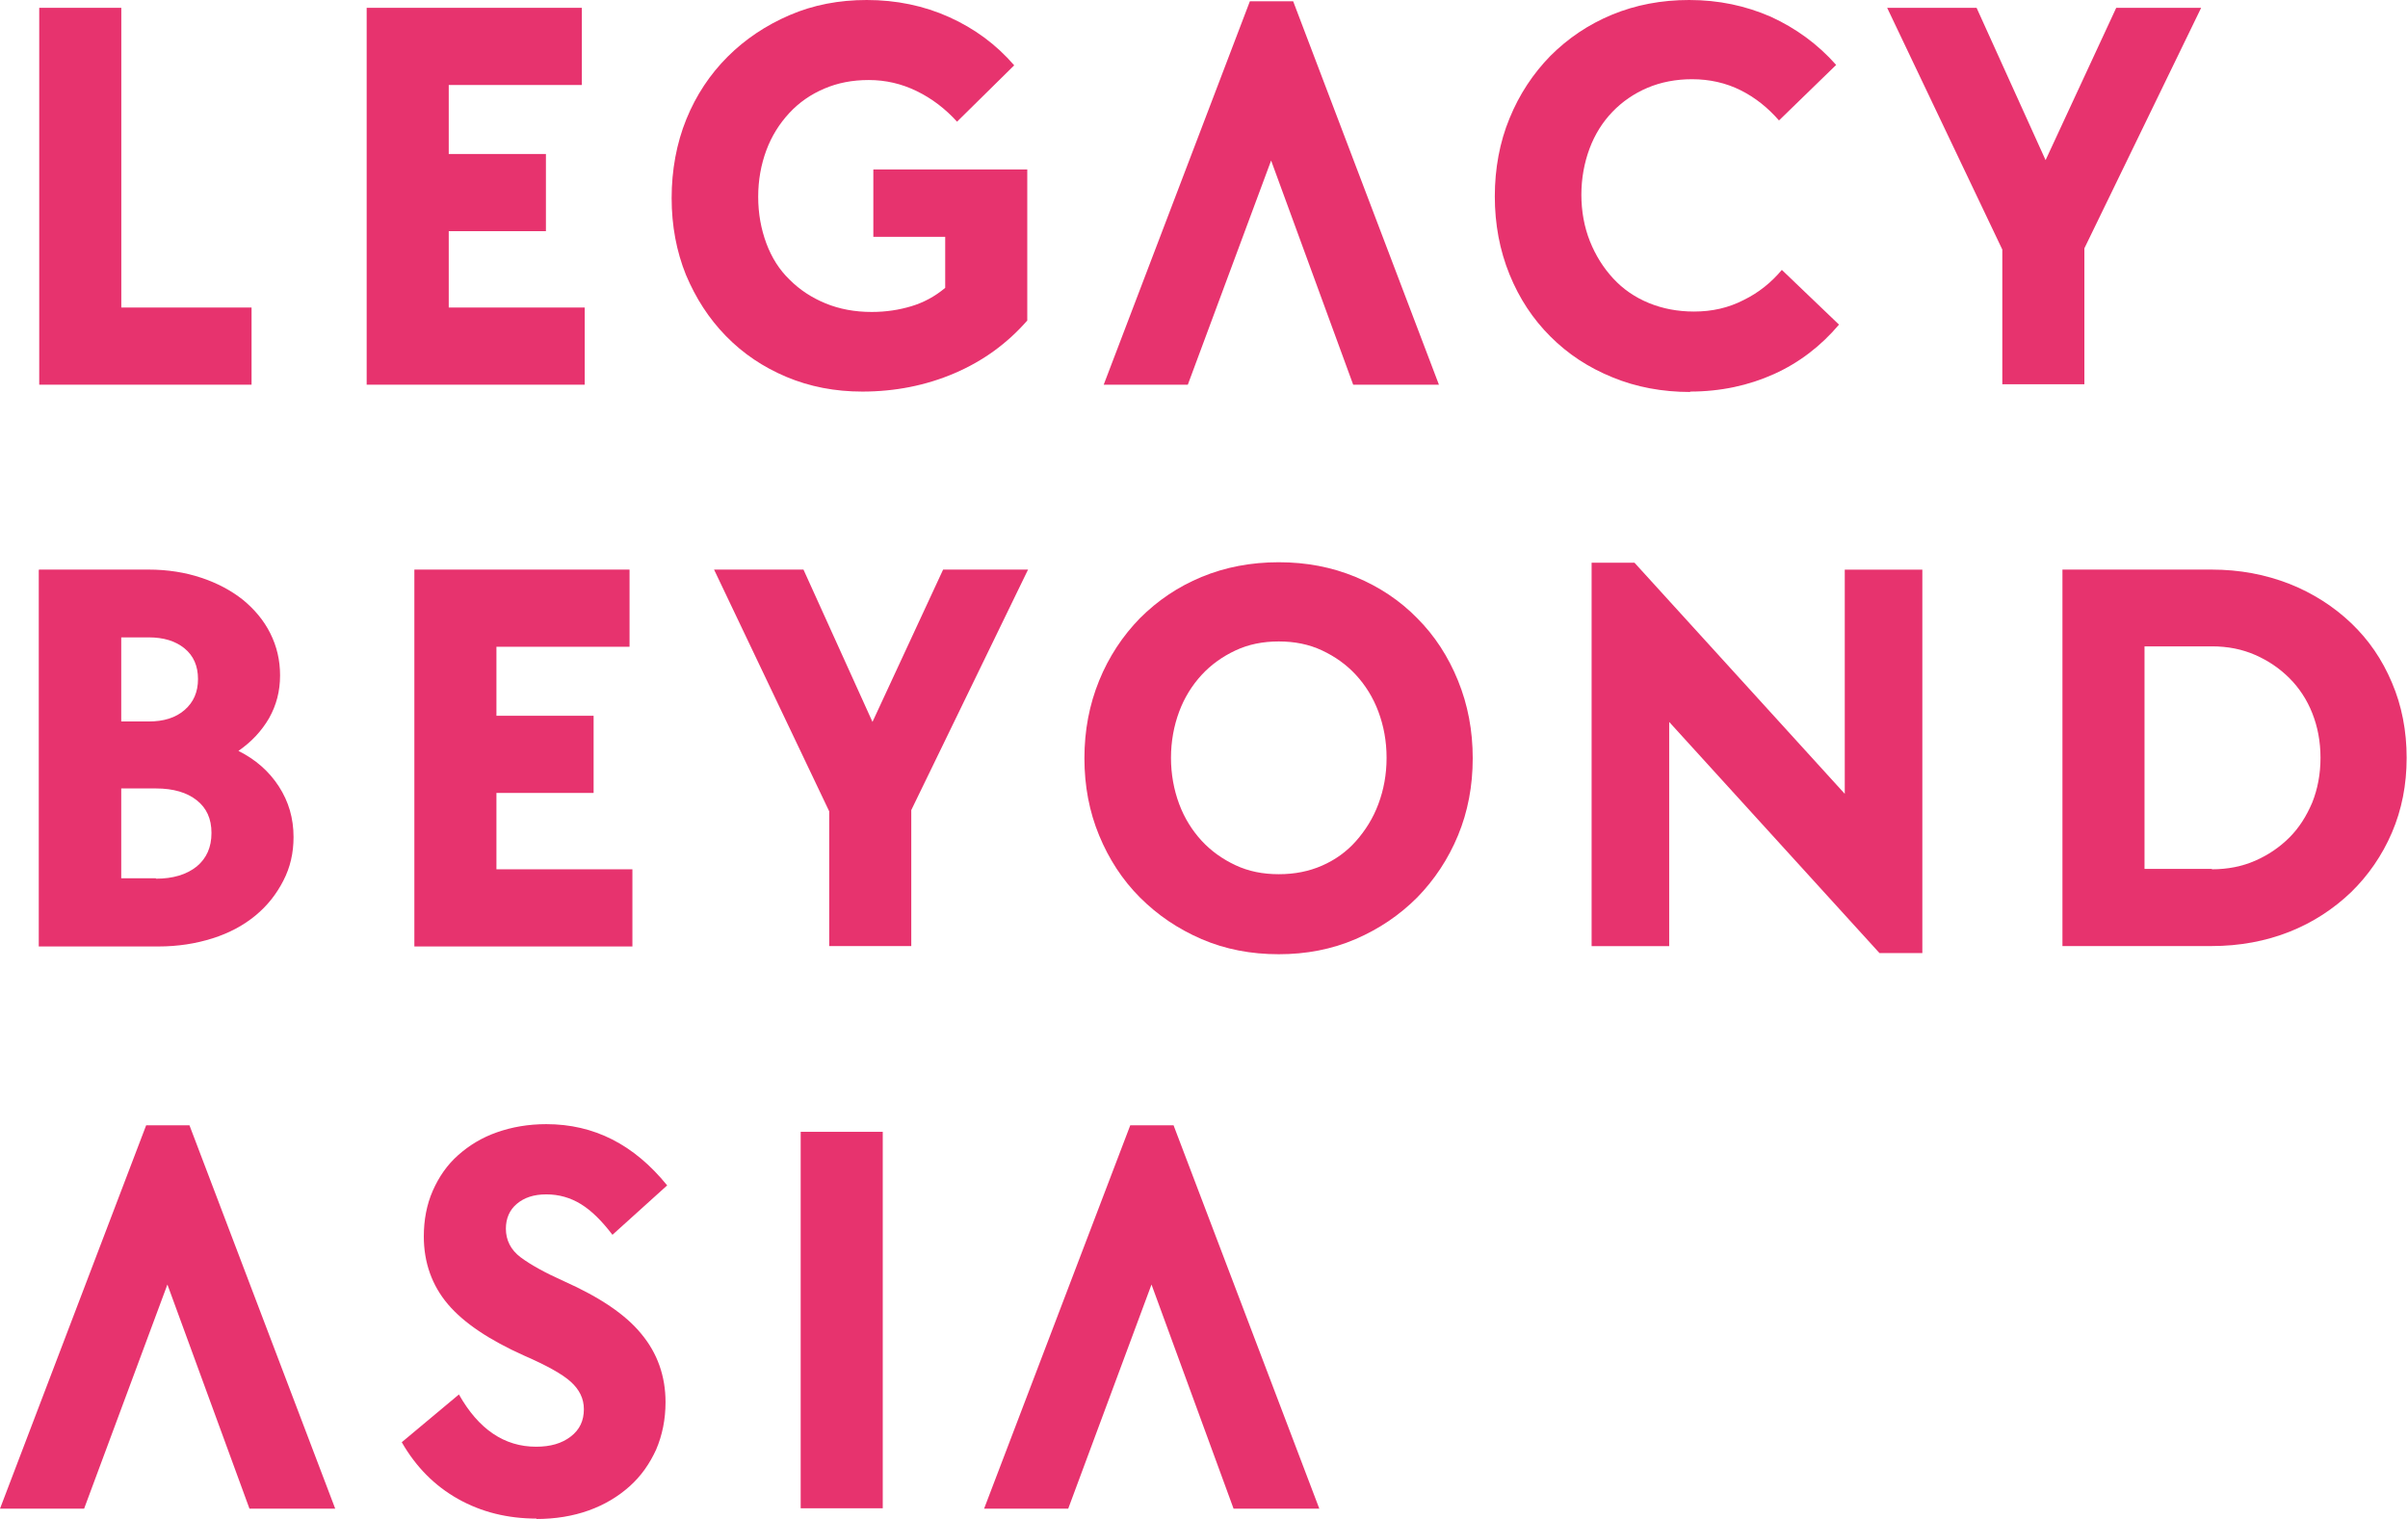 <svg width="539" height="340" viewBox="0 0 539 340" fill="none" xmlns="http://www.w3.org/2000/svg">
<path d="M8.781 1.75H27.152V68.834H56.307V86.108H8.781V1.841V1.75Z" fill="#E7336E"/>
<path d="M82.074 1.75H130.239V19.024H100.445V34.469H122.197V51.743H100.445V68.834H130.879V86.108H82.074V1.841V1.75Z" fill="#E7336E"/>
<path d="M193.017 87.648C186.894 87.648 181.227 86.551 176.018 84.358C170.808 82.164 166.33 79.148 162.492 75.218C158.653 71.288 155.728 66.718 153.535 61.509C151.433 56.299 150.336 50.541 150.336 44.327C150.336 38.112 151.433 32.08 153.626 26.687C155.82 21.295 158.927 16.634 162.857 12.704C166.787 8.774 171.448 5.666 176.749 3.382C182.05 1.097 187.808 0 194.023 0C200.603 0 206.818 1.28 212.485 3.839C218.151 6.398 222.995 9.962 227.016 14.623L214.221 27.236C211.571 24.311 208.555 22.026 205.173 20.381C201.791 18.736 198.227 17.913 194.48 17.913C190.733 17.913 187.534 18.553 184.518 19.833C181.502 21.112 178.851 22.94 176.658 25.316C174.464 27.693 172.728 30.434 171.54 33.633C170.351 36.832 169.712 40.305 169.712 44.052C169.712 47.8 170.351 51.273 171.54 54.471C172.728 57.67 174.464 60.412 176.749 62.606C179.034 64.891 181.684 66.627 184.792 67.906C187.899 69.186 191.372 69.826 195.12 69.826C198.318 69.826 201.243 69.369 203.985 68.546C206.727 67.724 209.286 66.353 211.571 64.433V53.009H195.485V37.929H229.941V71.745C225.463 76.863 220.07 80.793 213.673 83.535C207.275 86.277 200.329 87.648 193.017 87.648Z" fill="#E7336E"/>
<path d="M321.995 86.105H302.893L284.523 35.929L265.878 86.105H247.051L279.77 0.285H289.458L322.086 86.105H321.995Z" fill="#E7336E"/>
<path d="M378.372 87.739C372.066 87.739 366.217 86.642 360.916 84.449C355.523 82.255 350.953 79.24 347.023 75.309C343.094 71.379 340.077 66.81 337.884 61.418C335.69 56.025 334.594 50.176 334.594 43.961C334.594 37.746 335.69 31.805 337.884 26.505C340.077 21.112 343.185 16.451 347.023 12.521C350.953 8.591 355.523 5.484 360.824 3.29C366.125 1.097 371.883 0 378.098 0C384.678 0 390.71 1.279 396.377 3.747C401.952 6.306 406.887 9.871 411 14.532L398.205 26.962C395.737 24.128 392.904 21.843 389.614 20.198C386.323 18.553 382.668 17.731 378.738 17.731C375.173 17.731 371.792 18.37 368.776 19.65C365.76 20.929 363.109 22.757 360.916 25.042C358.722 27.327 356.986 30.069 355.797 33.268C354.609 36.467 353.97 39.94 353.97 43.595C353.97 47.251 354.609 50.816 355.889 54.014C357.168 57.213 358.905 59.955 361.098 62.331C363.292 64.708 365.942 66.536 369.05 67.815C372.157 69.095 375.539 69.734 379.195 69.734C383.216 69.734 386.872 68.912 390.254 67.175C393.635 65.53 396.468 63.245 398.845 60.412L411.64 72.659C407.619 77.412 402.775 81.159 397.108 83.718C391.442 86.277 385.135 87.648 378.281 87.648L378.372 87.739Z" fill="#E7336E"/>
<path d="M448.191 55.856L422.418 1.75H442.434L457.879 35.84L473.691 1.75H492.701L466.562 55.582V86.016H448.191V55.856Z" fill="#E7336E"/>
<path d="M8.767 127.492H33.261C37.557 127.492 41.487 128.132 45.051 129.32C48.615 130.508 51.723 132.153 54.373 134.255C56.932 136.358 59.035 138.825 60.497 141.75C61.959 144.674 62.69 147.782 62.69 151.163C62.69 154.728 61.868 157.835 60.223 160.76C58.578 163.593 56.293 166.061 53.368 168.072C57.207 169.991 60.222 172.641 62.416 176.023C64.609 179.405 65.706 183.152 65.706 187.356C65.706 190.92 64.975 194.119 63.421 197.135C61.868 200.151 59.857 202.71 57.207 204.904C54.556 207.097 51.357 208.834 47.61 210.022C43.863 211.21 39.842 211.85 35.455 211.85H8.676V127.584L8.767 127.492ZM33.261 161.491C36.643 161.491 39.293 160.669 41.304 158.932C43.315 157.196 44.32 154.911 44.32 151.986C44.32 149.061 43.315 146.776 41.304 145.131C39.293 143.486 36.643 142.664 33.261 142.664H27.137V161.491H33.261ZM34.906 196.678C38.745 196.678 41.761 195.764 44.046 193.937C46.239 192.109 47.336 189.641 47.336 186.442C47.336 183.243 46.239 180.867 44.046 179.13C41.852 177.394 38.836 176.48 34.906 176.48H27.137V196.587H34.906V196.678Z" fill="#E7336E"/>
<path d="M92.75 127.492H140.915V144.766H111.12V160.212H132.872V177.485H111.12V194.576H141.555V211.85H92.75V127.584V127.492Z" fill="#E7336E"/>
<path d="M185.606 181.598L159.832 127.492H179.848L195.293 161.583L211.105 127.492H230.115L203.976 181.324V211.759H185.606V181.598Z" fill="#E7336E"/>
<path d="M286.238 213.587C280.024 213.587 274.266 212.49 268.965 210.205C263.664 207.921 259.094 204.813 255.164 200.883C251.234 196.953 248.218 192.292 246.025 186.991C243.831 181.69 242.734 175.932 242.734 169.717C242.734 163.502 243.831 157.745 246.025 152.352C248.218 146.96 251.326 142.299 255.164 138.369C259.094 134.439 263.664 131.331 268.965 129.138C274.266 126.944 280.024 125.848 286.238 125.848C292.453 125.848 298.12 126.944 303.421 129.138C308.722 131.331 313.383 134.439 317.221 138.369C321.151 142.299 324.167 146.96 326.361 152.352C328.554 157.745 329.651 163.502 329.651 169.717C329.651 175.932 328.554 181.69 326.361 186.991C324.167 192.292 321.06 196.953 317.221 200.883C313.291 204.813 308.722 207.921 303.421 210.205C298.12 212.49 292.362 213.587 286.238 213.587ZM286.238 195.674C289.803 195.674 293.002 195.034 295.926 193.754C298.851 192.475 301.41 190.647 303.512 188.271C305.614 185.894 307.351 183.153 308.539 179.954C309.727 176.755 310.367 173.373 310.367 169.626C310.367 165.879 309.727 162.497 308.539 159.298C307.351 156.099 305.614 153.358 303.512 151.073C301.41 148.788 298.851 146.96 295.926 145.589C293.002 144.218 289.803 143.578 286.238 143.578C282.674 143.578 279.475 144.218 276.551 145.589C273.626 146.96 271.067 148.788 268.965 151.073C266.863 153.358 265.126 156.099 263.938 159.298C262.75 162.497 262.11 165.97 262.11 169.626C262.11 173.282 262.75 176.755 263.938 179.954C265.126 183.153 266.863 185.894 268.965 188.179C271.067 190.464 273.626 192.292 276.551 193.663C279.475 195.034 282.674 195.674 286.238 195.674Z" fill="#E7336E"/>
<path d="M373.627 161.597V211.773H356.262V125.953H365.858L412.927 177.683V127.507H430.292V213.327H420.695L373.627 161.597Z" fill="#E7336E"/>
<path d="M461.652 127.492H495.012C501.318 127.492 507.076 128.589 512.468 130.691C517.769 132.793 522.43 135.809 526.269 139.465C530.199 143.212 533.215 147.599 535.408 152.809C537.602 157.927 538.698 163.593 538.698 169.625C538.698 175.657 537.602 181.233 535.408 186.351C533.215 191.469 530.107 195.947 526.269 199.694C522.339 203.442 517.769 206.458 512.468 208.56C507.167 210.662 501.318 211.759 495.012 211.759H461.652V127.492ZM495.103 194.576C498.667 194.576 501.866 193.937 504.791 192.657C507.716 191.377 510.275 189.641 512.468 187.447C514.662 185.254 516.307 182.603 517.586 179.587C518.774 176.571 519.414 173.281 519.414 169.625C519.414 165.97 518.774 162.679 517.586 159.663C516.398 156.647 514.662 153.997 512.468 151.803C510.275 149.61 507.716 147.873 504.791 146.594C501.866 145.314 498.667 144.675 495.103 144.675H480.023V194.485H495.103V194.576Z" fill="#E7336E"/>
<path d="M74.944 337.691H55.842L37.472 287.515L18.827 337.691H0L32.719 251.871H42.407L75.035 337.691H74.944Z" fill="#E7336E"/>
<path d="M120.181 339.909C113.601 339.909 107.752 338.446 102.542 335.522C97.333 332.597 93.129 328.393 89.93 322.818L102.725 312.125C107.112 319.893 112.87 323.823 119.999 323.823C123.197 323.823 125.757 323.092 127.767 321.538C129.778 319.985 130.692 317.974 130.692 315.415C130.692 313.039 129.687 311.028 127.767 309.291C125.848 307.555 122.375 305.636 117.348 303.442C109.58 299.969 103.822 296.131 100.257 291.926C96.693 287.722 94.865 282.604 94.865 276.755C94.865 273.099 95.505 269.626 96.876 266.518C98.247 263.411 100.074 260.761 102.542 258.567C105.01 256.374 107.843 254.637 111.225 253.449C114.606 252.261 118.262 251.621 122.284 251.621C132.977 251.621 141.934 256.191 149.337 265.33L137.09 276.389C134.713 273.282 132.428 270.997 130.052 269.534C127.676 268.072 125.117 267.341 122.284 267.341C119.45 267.341 117.348 268.072 115.703 269.443C114.058 270.814 113.235 272.733 113.235 275.018C113.235 277.577 114.332 279.771 116.526 281.416C118.719 283.061 122.009 284.889 126.305 286.808C134.256 290.373 140.014 294.211 143.579 298.598C147.143 302.894 148.971 308.012 148.971 313.861C148.971 317.7 148.24 321.264 146.869 324.463C145.407 327.662 143.487 330.404 140.928 332.689C138.369 334.973 135.353 336.801 131.789 338.081C128.224 339.36 124.294 340 119.999 340L120.181 339.909Z" fill="#E7336E"/>
<path d="M179.223 253.336H197.593V337.602H179.223V253.336Z" fill="#E7336E"/>
<path d="M295.221 337.691H276.12L257.749 287.515L239.105 337.691H220.277L252.997 251.871H262.685L295.313 337.691H295.221Z" fill="#E7336E"/>
</svg>
